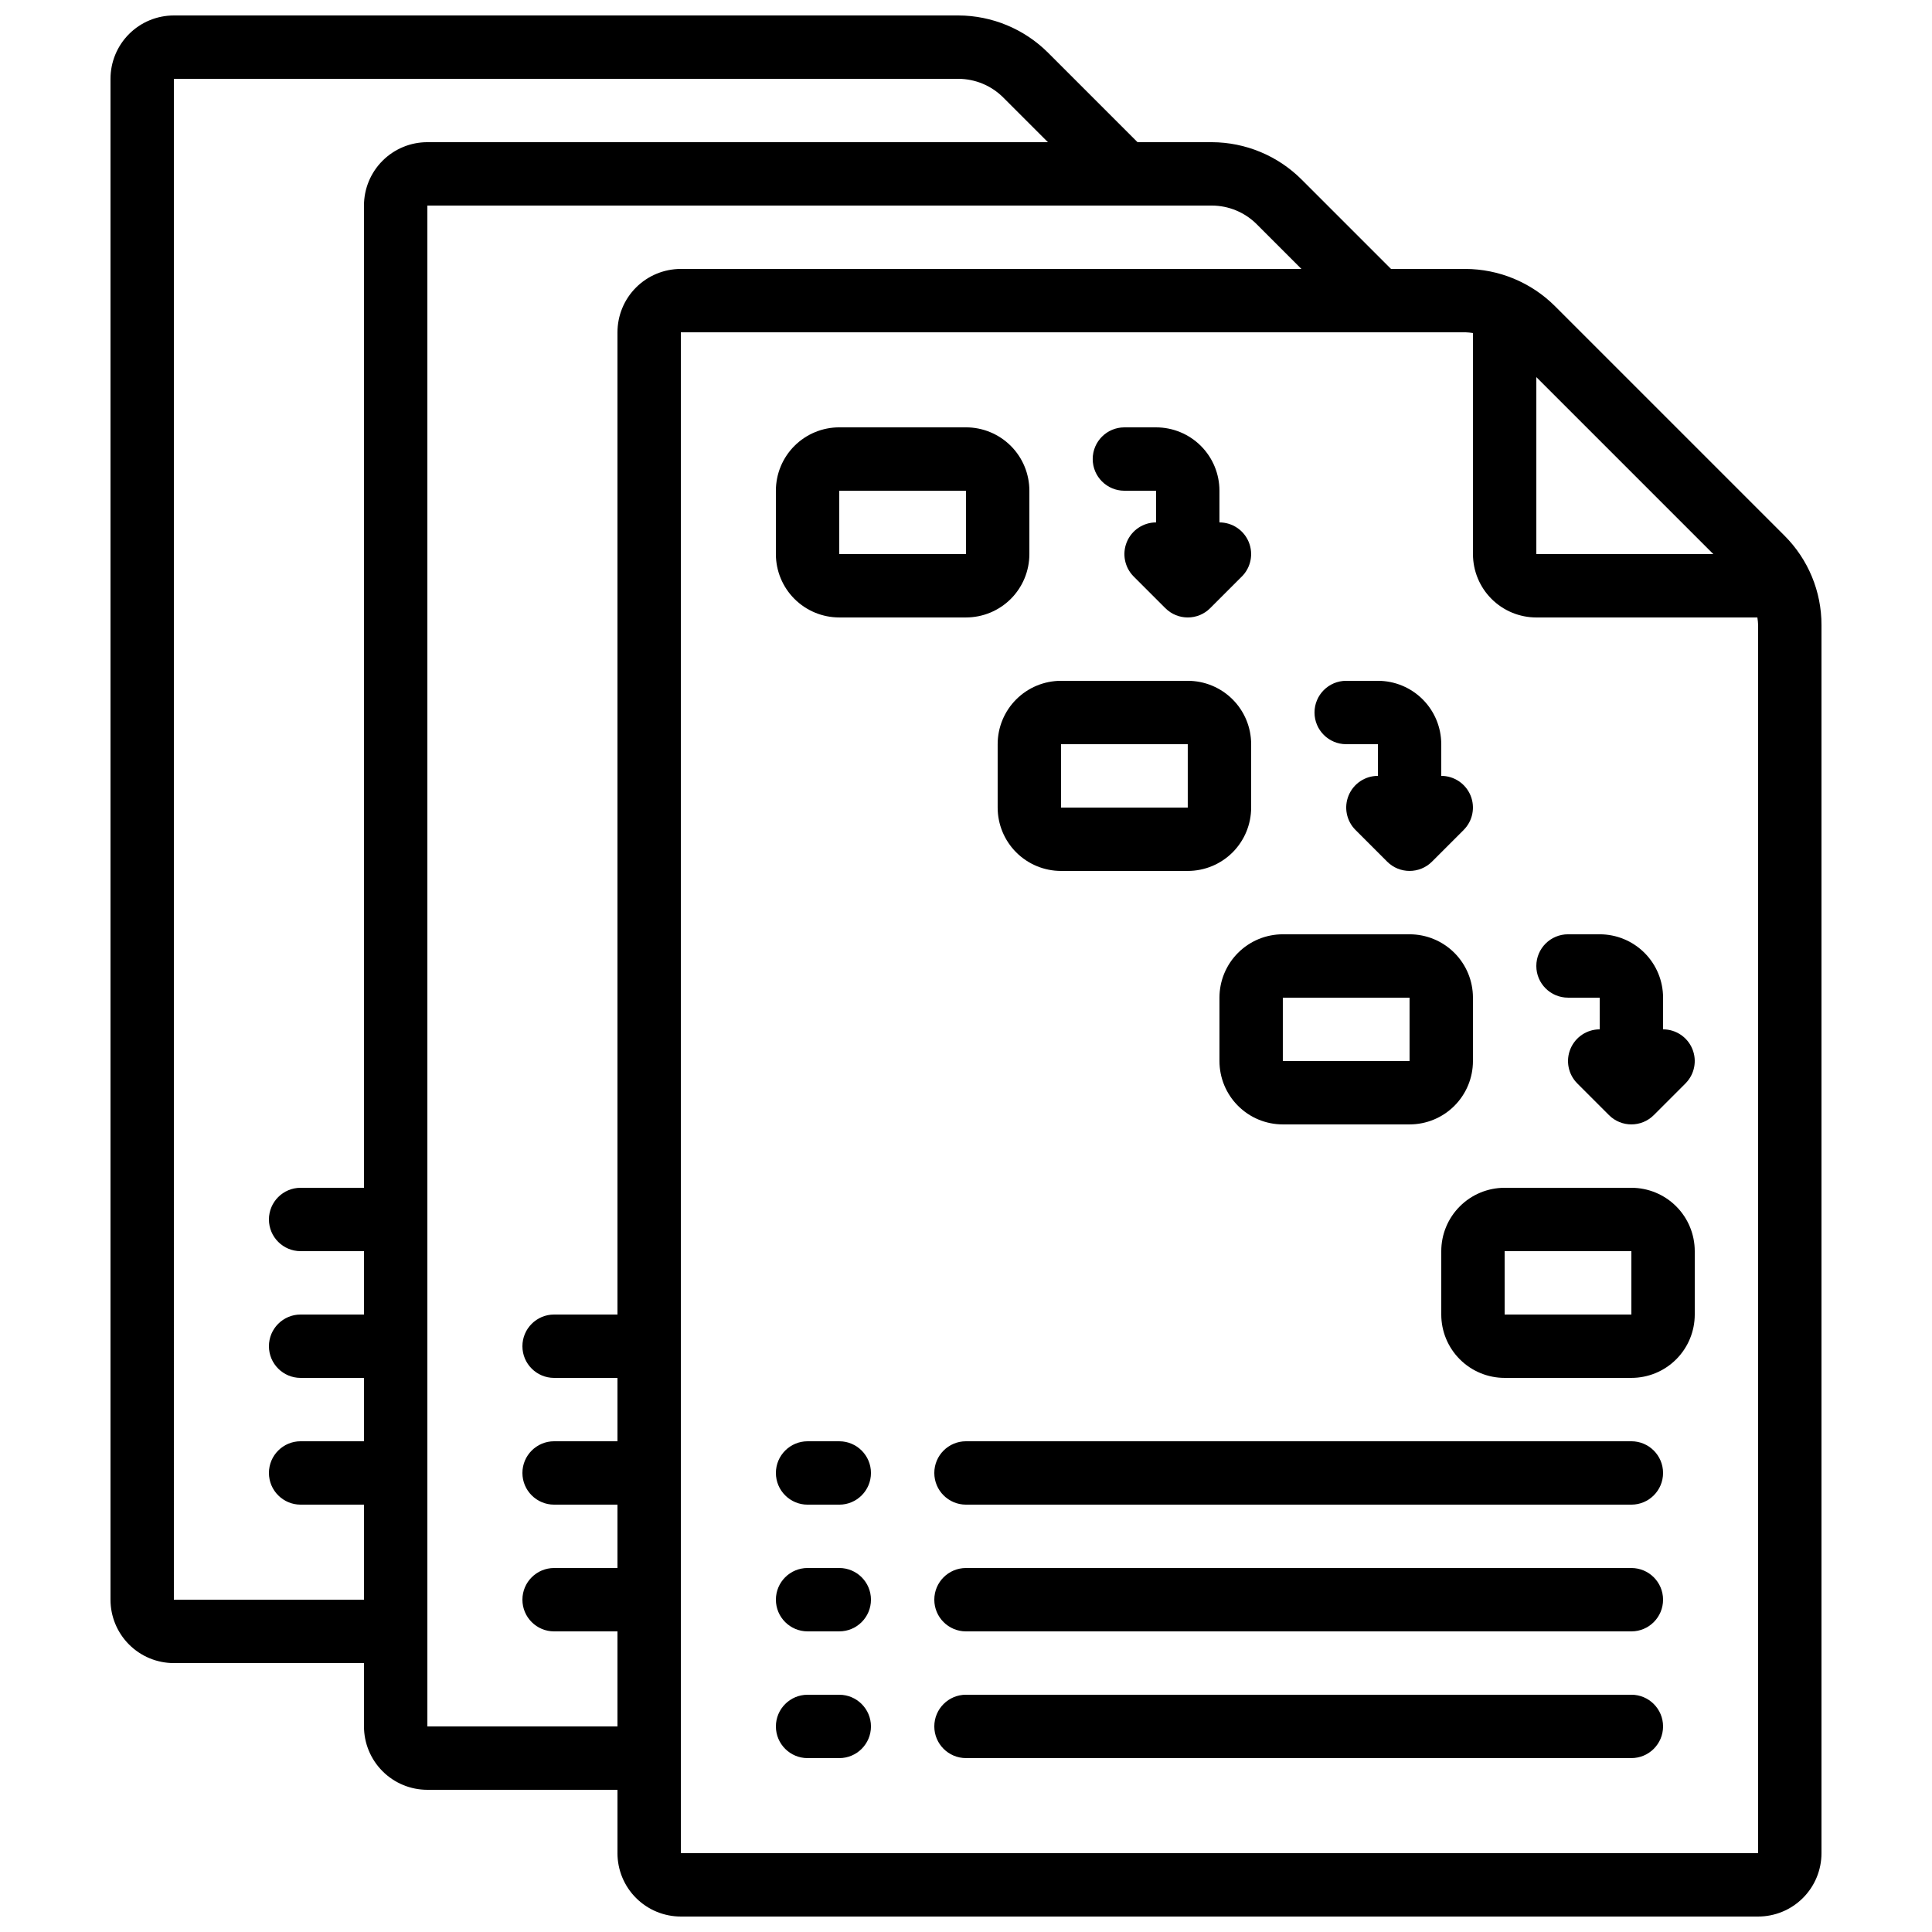 <?xml version="1.0" encoding="UTF-8"?>
<!-- Uploaded to: SVG Find, www.svgrepo.com, Generator: SVG Find Mixer Tools -->
<svg width="800px" height="800px" version="1.1" viewBox="144 144 512 512" xmlns="http://www.w3.org/2000/svg">
 <defs>
  <clipPath id="a">
   <path d="m173 148.09h454v503.81h-454z"/>
  </clipPath>
 </defs>
 <g clip-path="url(#a)">
  <path d="m190.08 584.73h50.383v16.793h-0.004c0 4.453 1.77 8.723 4.922 11.875 3.148 3.148 7.418 4.918 11.875 4.918h50.383v16.793h-0.004c0 4.453 1.77 8.727 4.918 11.875 3.152 3.148 7.422 4.918 11.875 4.918h285.49c4.457 0 8.727-1.77 11.875-4.918 3.152-3.148 4.918-7.422 4.918-11.875v-325.43c0.027-8.918-3.519-17.469-9.84-23.758l-60.809-60.809c-6.309-6.281-14.844-9.82-23.746-9.84h-19.684l-23.738-23.738c-6.305-6.281-14.836-9.82-23.738-9.852h-19.699l-23.734-23.738c-6.309-6.277-14.84-9.82-23.738-9.848h-207.91c-4.453 0-8.727 1.77-11.875 4.918-3.148 3.148-4.918 7.422-4.918 11.875v403.05c0 4.457 1.77 8.727 4.918 11.875 3.148 3.152 7.422 4.922 11.875 4.922zm407.97-293.89h-46.906v-46.906zm-63.699-58.578v58.578c0 4.453 1.77 8.727 4.918 11.875 3.148 3.148 7.422 4.918 11.875 4.918h58.578c0.109 0.676 0.176 1.355 0.199 2.043v325.43h-285.49v-403.05h207.89c0.68 0.023 1.359 0.094 2.031 0.199zm-57.324-28.859 11.863 11.867h-164.46c-4.453 0-8.723 1.77-11.875 4.918-3.148 3.148-4.918 7.422-4.918 11.875v260.3h-16.793c-4.637 0-8.398 3.758-8.398 8.398 0 4.637 3.762 8.395 8.398 8.395h16.793v16.793h-16.793c-4.637 0-8.398 3.762-8.398 8.398 0 4.637 3.762 8.398 8.398 8.398h16.793v16.793h-16.793c-4.637 0-8.398 3.758-8.398 8.395 0 4.641 3.762 8.398 8.398 8.398h16.793v25.191h-50.379v-403.05h207.9c4.449 0.016 8.715 1.785 11.867 4.926zm-286.95-38.516h207.91c4.449 0.02 8.711 1.789 11.863 4.93l11.863 11.863h-164.46c-4.457 0-8.727 1.77-11.875 4.922-3.152 3.148-4.922 7.418-4.922 11.875v260.3h-16.793c-4.637 0-8.395 3.758-8.395 8.395 0 4.641 3.758 8.398 8.395 8.398h16.793v16.793h-16.793c-4.637 0-8.395 3.758-8.395 8.398 0 4.637 3.758 8.395 8.395 8.395h16.793v16.793h-16.793c-4.637 0-8.395 3.762-8.395 8.398 0 4.637 3.758 8.398 8.395 8.398h16.793v25.191l-50.379-0.004z"/>
 </g>
 <path d="m366.41 307.63h33.59c4.453 0 8.723-1.77 11.875-4.918 3.148-3.148 4.918-7.422 4.918-11.875v-16.793c0-4.453-1.77-8.727-4.918-11.875-3.152-3.148-7.422-4.918-11.875-4.918h-33.59c-4.453 0-8.723 1.77-11.875 4.918-3.148 3.148-4.918 7.422-4.918 11.875v16.793c0 4.453 1.77 8.727 4.918 11.875 3.152 3.148 7.422 4.918 11.875 4.918zm0-33.586h33.586v16.793h-33.586z"/>
 <path d="m408.39 341.22v16.793c0 4.453 1.77 8.723 4.918 11.875 3.152 3.148 7.422 4.918 11.875 4.918h33.59c4.453 0 8.723-1.77 11.875-4.918 3.148-3.152 4.918-7.422 4.918-11.875v-16.793c0-4.457-1.77-8.727-4.918-11.875-3.152-3.152-7.422-4.922-11.875-4.922h-33.59c-4.453 0-8.723 1.77-11.875 4.922-3.148 3.148-4.918 7.418-4.918 11.875zm16.793 0h33.586v16.793h-33.586z"/>
 <path d="m467.17 408.39v16.793c0 4.457 1.77 8.727 4.922 11.875 3.148 3.152 7.418 4.922 11.871 4.922h33.59c4.453 0 8.727-1.77 11.875-4.922 3.148-3.148 4.918-7.418 4.918-11.875v-16.793c0-4.453-1.77-8.727-4.918-11.875-3.148-3.148-7.422-4.918-11.875-4.918h-33.59c-4.453 0-8.723 1.77-11.871 4.918-3.152 3.148-4.922 7.422-4.922 11.875zm16.793 0h33.586v16.793h-33.586z"/>
 <path d="m525.95 475.57v16.793c0 4.453 1.77 8.727 4.922 11.875 3.148 3.148 7.418 4.918 11.875 4.918h33.586c4.453 0 8.727-1.77 11.875-4.918 3.148-3.148 4.918-7.422 4.918-11.875v-16.793c0-4.453-1.77-8.727-4.918-11.875-3.148-3.148-7.422-4.918-11.875-4.918h-33.586c-4.457 0-8.727 1.77-11.875 4.918-3.152 3.148-4.922 7.422-4.922 11.875zm16.793 0h33.586v16.793h-33.582z"/>
 <path d="m441.98 274.05h8.398v8.398l-0.004-0.004c-3.394 0.004-6.457 2.047-7.754 5.184-1.301 3.141-0.582 6.75 1.816 9.152l8.398 8.398v-0.004c3.277 3.277 8.594 3.277 11.871 0l8.398-8.398v0.004c2.402-2.402 3.117-6.012 1.82-9.152-1.301-3.137-4.359-5.18-7.758-5.184v-8.395c0-4.453-1.77-8.727-4.918-11.875-3.148-3.148-7.422-4.918-11.875-4.918h-8.395c-4.641 0-8.398 3.758-8.398 8.395 0 4.637 3.758 8.398 8.398 8.398z"/>
 <path d="m500.76 341.22h8.398v8.398l-0.004-0.004c-3.394 0-6.457 2.047-7.754 5.184-1.301 3.137-0.582 6.75 1.816 9.148l8.398 8.398c3.277 3.277 8.594 3.277 11.875 0l8.398-8.398h-0.004c2.402-2.398 3.121-6.012 1.82-9.148s-4.359-5.184-7.758-5.184v-8.395c0-4.457-1.77-8.727-4.918-11.875-3.148-3.152-7.422-4.922-11.875-4.922h-8.395c-4.641 0-8.398 3.762-8.398 8.398s3.758 8.398 8.398 8.398z"/>
 <path d="m559.54 408.39h8.398v8.398h-0.004c-3.394 0-6.457 2.047-7.754 5.184-1.301 3.137-0.582 6.746 1.82 9.148l8.398 8.398h-0.004c3.281 3.277 8.594 3.277 11.875 0l8.398-8.398h-0.004c2.402-2.402 3.121-6.012 1.82-9.148-1.301-3.137-4.359-5.184-7.754-5.184v-8.398c0-4.453-1.77-8.727-4.922-11.875-3.148-3.148-7.418-4.918-11.875-4.918h-8.395c-4.637 0-8.398 3.758-8.398 8.398 0 4.637 3.762 8.395 8.398 8.395z"/>
 <path d="m358.02 542.75h8.398-0.004c4.637 0 8.398-3.762 8.398-8.398 0-4.637-3.762-8.398-8.398-8.398h-8.395c-4.641 0-8.398 3.762-8.398 8.398 0 4.637 3.758 8.398 8.398 8.398z"/>
 <path d="m576.33 525.95h-176.33c-4.641 0-8.398 3.762-8.398 8.398 0 4.637 3.758 8.398 8.398 8.398h176.33c4.637 0 8.398-3.762 8.398-8.398 0-4.637-3.762-8.398-8.398-8.398z"/>
 <path d="m358.02 576.33h8.398-0.004c4.637 0 8.398-3.758 8.398-8.398 0-4.637-3.762-8.395-8.398-8.395h-8.395c-4.641 0-8.398 3.758-8.398 8.395 0 4.641 3.758 8.398 8.398 8.398z"/>
 <path d="m576.33 559.54h-176.33c-4.641 0-8.398 3.758-8.398 8.395 0 4.641 3.758 8.398 8.398 8.398h176.33c4.637 0 8.398-3.758 8.398-8.398 0-4.637-3.762-8.395-8.398-8.395z"/>
 <path d="m358.02 609.92h8.398-0.004c4.637 0 8.398-3.758 8.398-8.395 0-4.637-3.762-8.398-8.398-8.398h-8.395c-4.641 0-8.398 3.762-8.398 8.398 0 4.637 3.758 8.395 8.398 8.395z"/>
 <path d="m576.33 593.12h-176.33c-4.641 0-8.398 3.762-8.398 8.398 0 4.637 3.758 8.395 8.398 8.395h176.33c4.637 0 8.398-3.758 8.398-8.395 0-4.637-3.762-8.398-8.398-8.398z"/>
</svg>